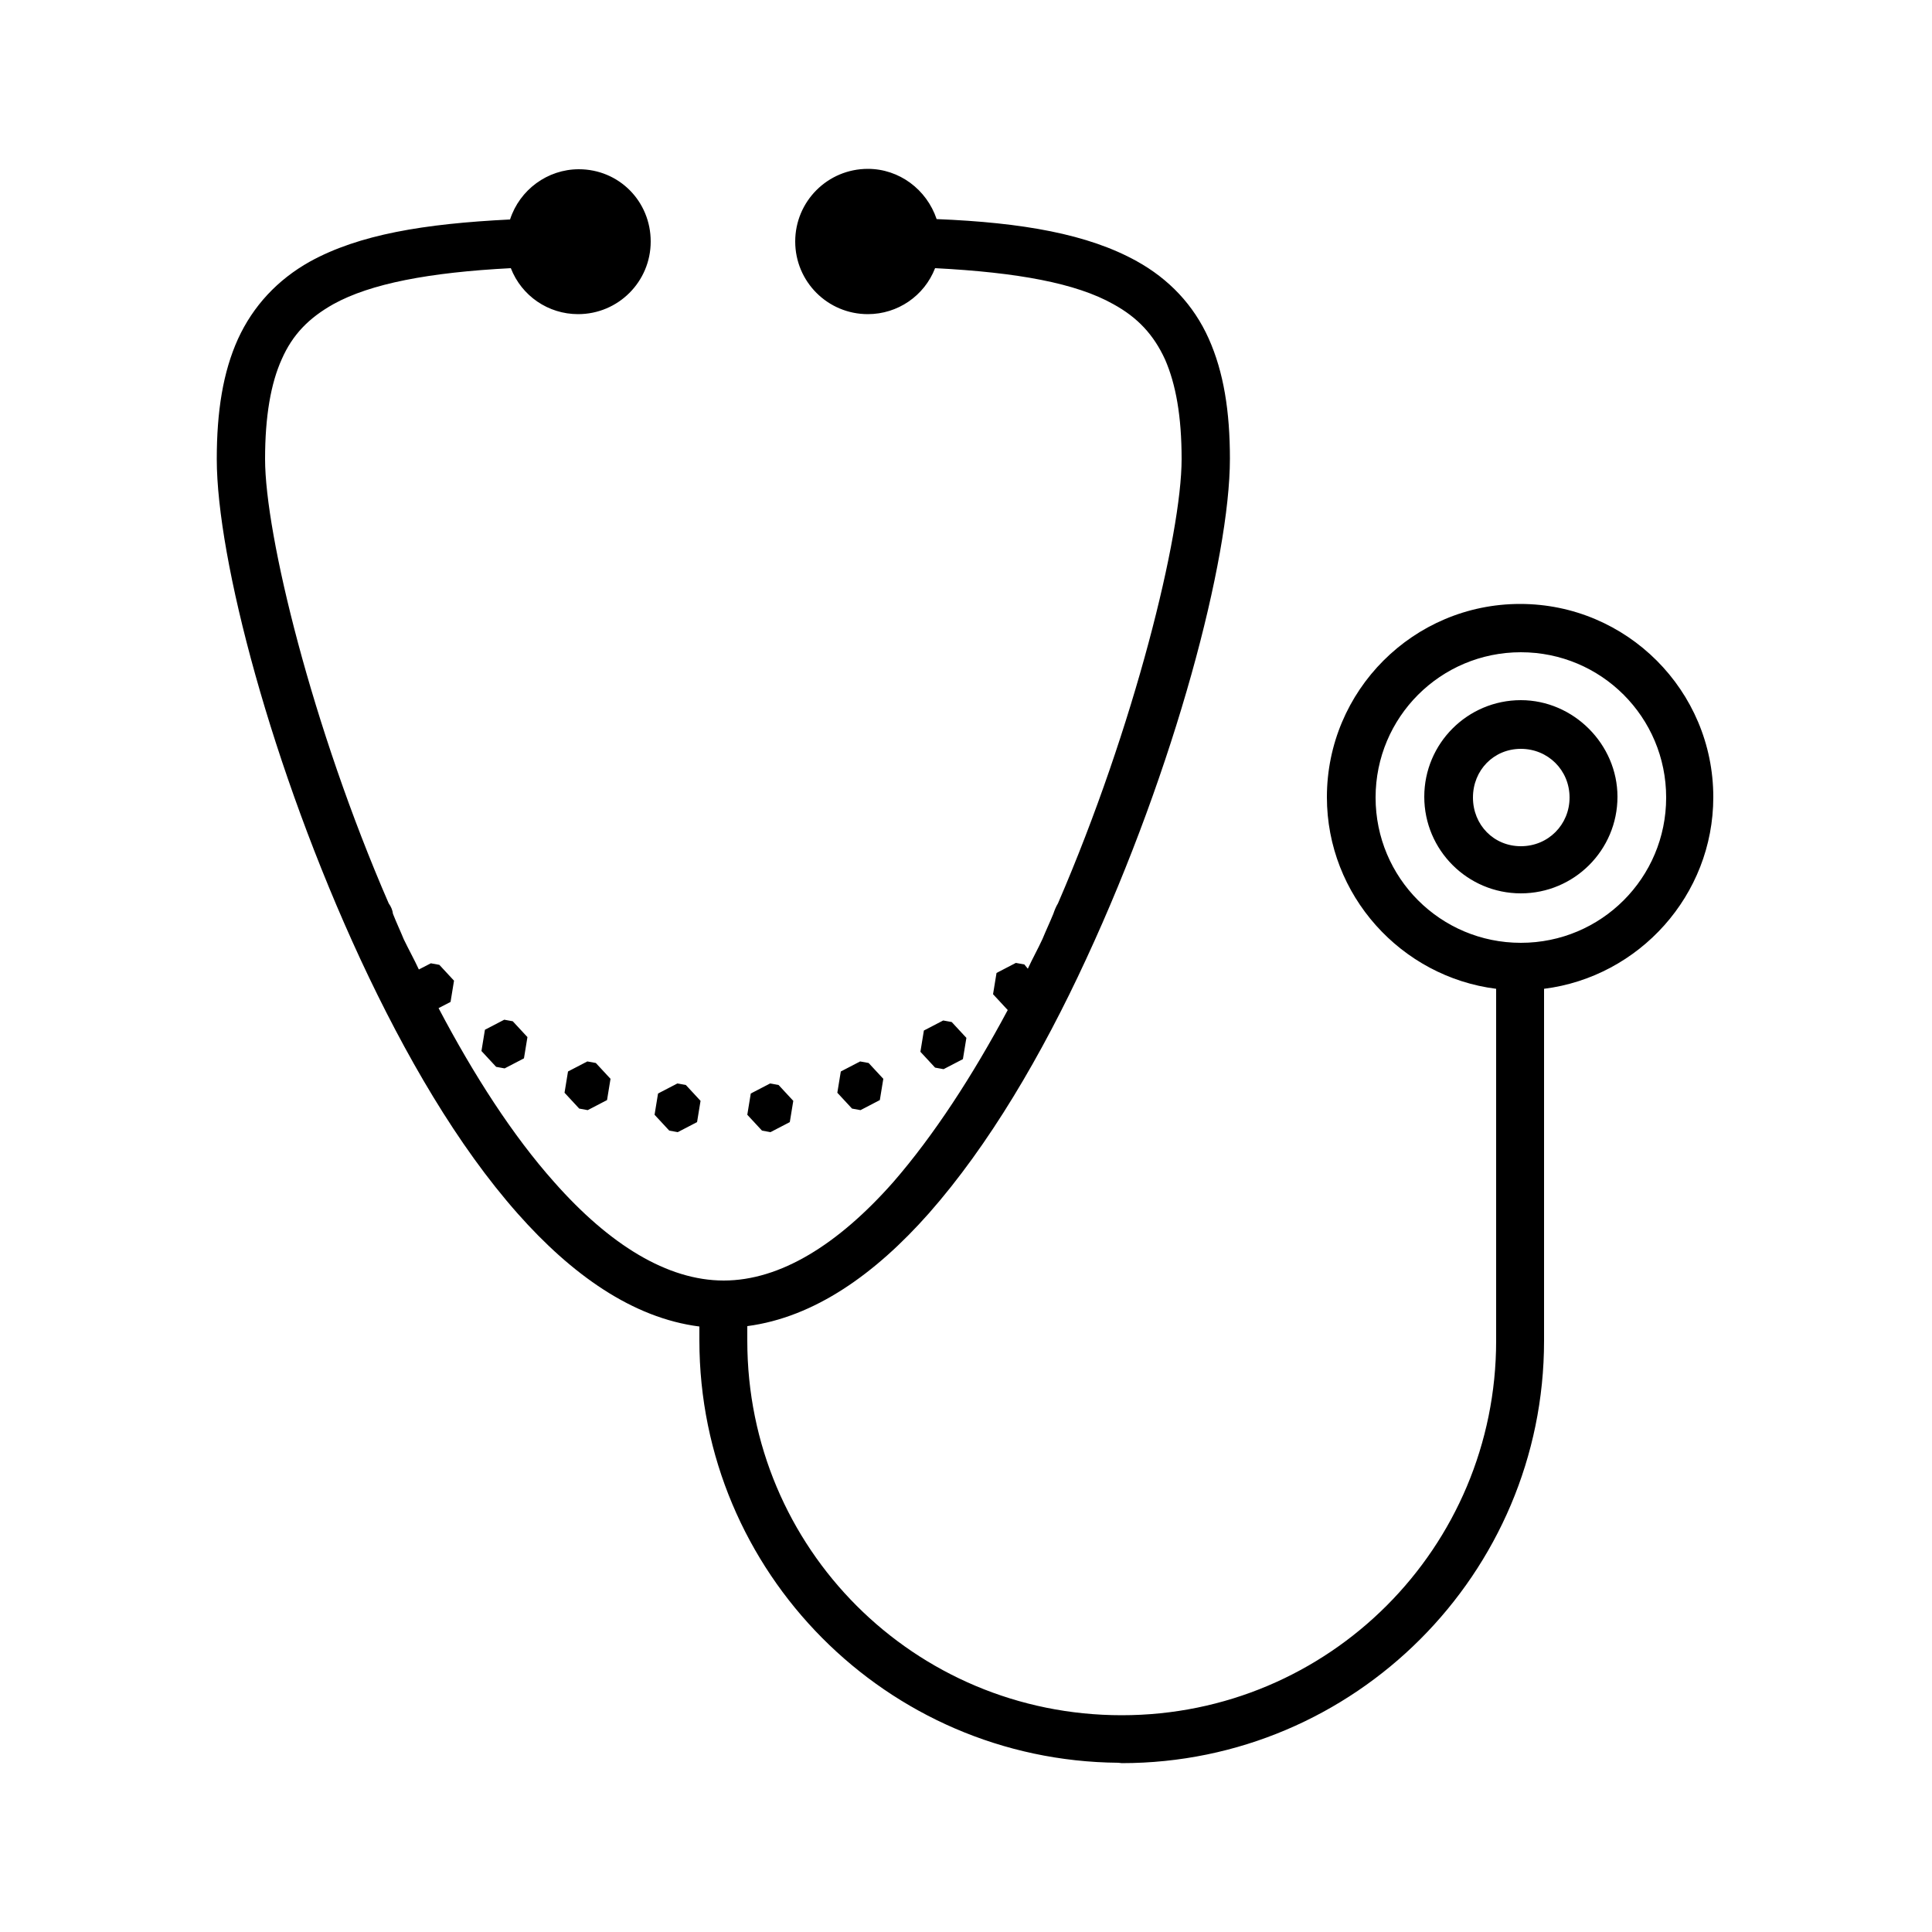 <?xml version="1.0" encoding="utf-8"?>
<!-- Generator: Adobe Illustrator 23.0.1, SVG Export Plug-In . SVG Version: 6.00 Build 0)  -->
<svg version="1.1" id="Ebene_1" xmlns="http://www.w3.org/2000/svg" xmlns:xlink="http://www.w3.org/1999/xlink" x="0px" y="0px"
	 viewBox="0 0 500 500" style="enable-background:new 0 0 500 500;" xml:space="preserve">
<style type="text/css">
	.st0{fill:none;}
</style>
<g id="Isolationsmodus">
	<g>
		<path d="M149.8,43.8c-8.1,0-15.3,5.3-17.8,13c-22.3,1.1-39.1,3.9-51.8,10.9c-8.4,4.7-14.7,11.5-18.6,20
			c-3.9,8.6-5.5,18.8-5.5,31.1c0,25.8,14.2,79.9,37.2,129.5c11.5,24.7,25.1,48.2,40.7,65.8c13.9,15.7,29.7,27,47,29.2v3.6
			c0,60,48.5,108.8,108.4,109.3c0.3,0,0.7,0.1,0.9,0.1c60.3,0,109.3-49.1,109.3-109.3v-91.1c24.6-3.1,43.8-24.2,43.8-49.6
			c0-27.6-22.4-50-50-50c-27.6,0-50,22.4-50,50c0,25.4,19.2,46.5,43.8,49.6V347c0,53.5-43.2,96.9-96.9,96.9s-96.9-43.2-96.9-96.9
			v-3.8c17.4-2.3,33.1-13.5,47-29.2c15.5-17.6,29.2-40.9,40.7-65.8c23-49.6,37.2-103.6,37.2-129.5c0-12.2-1.6-22.4-5.5-31.1
			s-10.3-15.4-18.6-20c-12.6-7-29.5-10-51.8-10.9c-2.6-7.7-9.7-13-17.8-13c-10.4,0-18.8,8.4-18.8,18.8s8.4,18.8,18.8,18.8
			c7.7,0,14.6-4.7,17.4-11.9c21.4,1.1,36.5,3.9,46.1,9.3c6.4,3.5,10.5,8,13.4,14.3c2.8,6.4,4.3,14.7,4.3,25.8
			c0,19.5-12.2,69.2-32,115c-0.5,0.8-0.9,1.8-1.2,2.7c-0.9,2.2-1.9,4.3-2.8,6.5c-1.2,2.6-2.6,5.1-3.8,7.7l-0.9-1.1l-2.2-0.4l-5,2.6
			l-0.9,5.5l3.8,4.1l0,0c-9.1,17-19.1,32.4-29.6,44.5c-14.3,16.2-29.3,25.5-43.9,25.5c-14.6,0-29.6-9.3-43.9-25.5
			c-10.7-12-20.8-27.7-29.9-45l3.1-1.6l0.9-5.5l-3.8-4.1l-2.2-0.4l-3.1,1.6c-1.2-2.6-2.6-5.1-3.9-7.8c-0.9-2.2-1.9-4.3-2.8-6.6
			c-0.1-0.9-0.5-1.9-1.1-2.7c-19.9-45.8-32-95.5-32-115c0-11.1,1.5-19.6,4.3-25.8c2.8-6.4,7-10.7,13.4-14.3
			c9.6-5.3,24.7-8.2,45.9-9.3c2.8,7.2,9.7,11.9,17.4,11.9c10.4,0,18.8-8.4,18.8-18.8S160.2,43.8,149.8,43.8z M393.6,168.8
			c20.8,0,37.6,16.8,37.6,37.6s-16.8,37.6-37.6,37.6S356,227.2,356,206.4S372.8,168.8,393.6,168.8z M393.6,181.2
			c-13.8,0-25,11.2-25,25c0,13.8,11.2,25,25,25s25-11.2,25-25C418.6,192.6,407.2,181.2,393.6,181.2z M393.6,193.8
			c7,0,12.6,5.5,12.6,12.6c0,7-5.5,12.6-12.6,12.6c-7,0-12.4-5.5-12.4-12.6C381.2,199.3,386.6,193.8,393.6,193.8z M130.5,263.9
			l-5,2.6l-0.9,5.5l3.8,4.1l2.2,0.4l5-2.6l0.9-5.5l-3.8-4.1L130.5,263.9z M244.1,264.1l-5,2.6l-0.9,5.5l3.8,4.1l2.2,0.4l5-2.6
			l0.9-5.5l-3.8-4.1L244.1,264.1z M152,274.7l-5,2.6l-0.9,5.5l3.8,4.1l2.2,0.4l5-2.6l0.9-5.5l-3.8-4.1L152,274.7z M222.6,274.7
			l-5,2.6l-0.9,5.5l3.8,4.1l2.2,0.4l5-2.6l0.9-5.5l-3.8-4.1L222.6,274.7z M175.3,280.4l-5,2.6l-0.9,5.5l3.8,4.1l2.2,0.4l5-2.6
			l0.9-5.5l-3.8-4.1L175.3,280.4z M199.3,280.4l-5,2.6l-0.9,5.5l3.8,4.1l2.2,0.4l5-2.6l0.9-5.5l-3.8-4.1L199.3,280.4z"/>
		<rect x="-0.2" y="0" class="st0" width="500" height="500"/>
	</g>
</g>
</svg>

